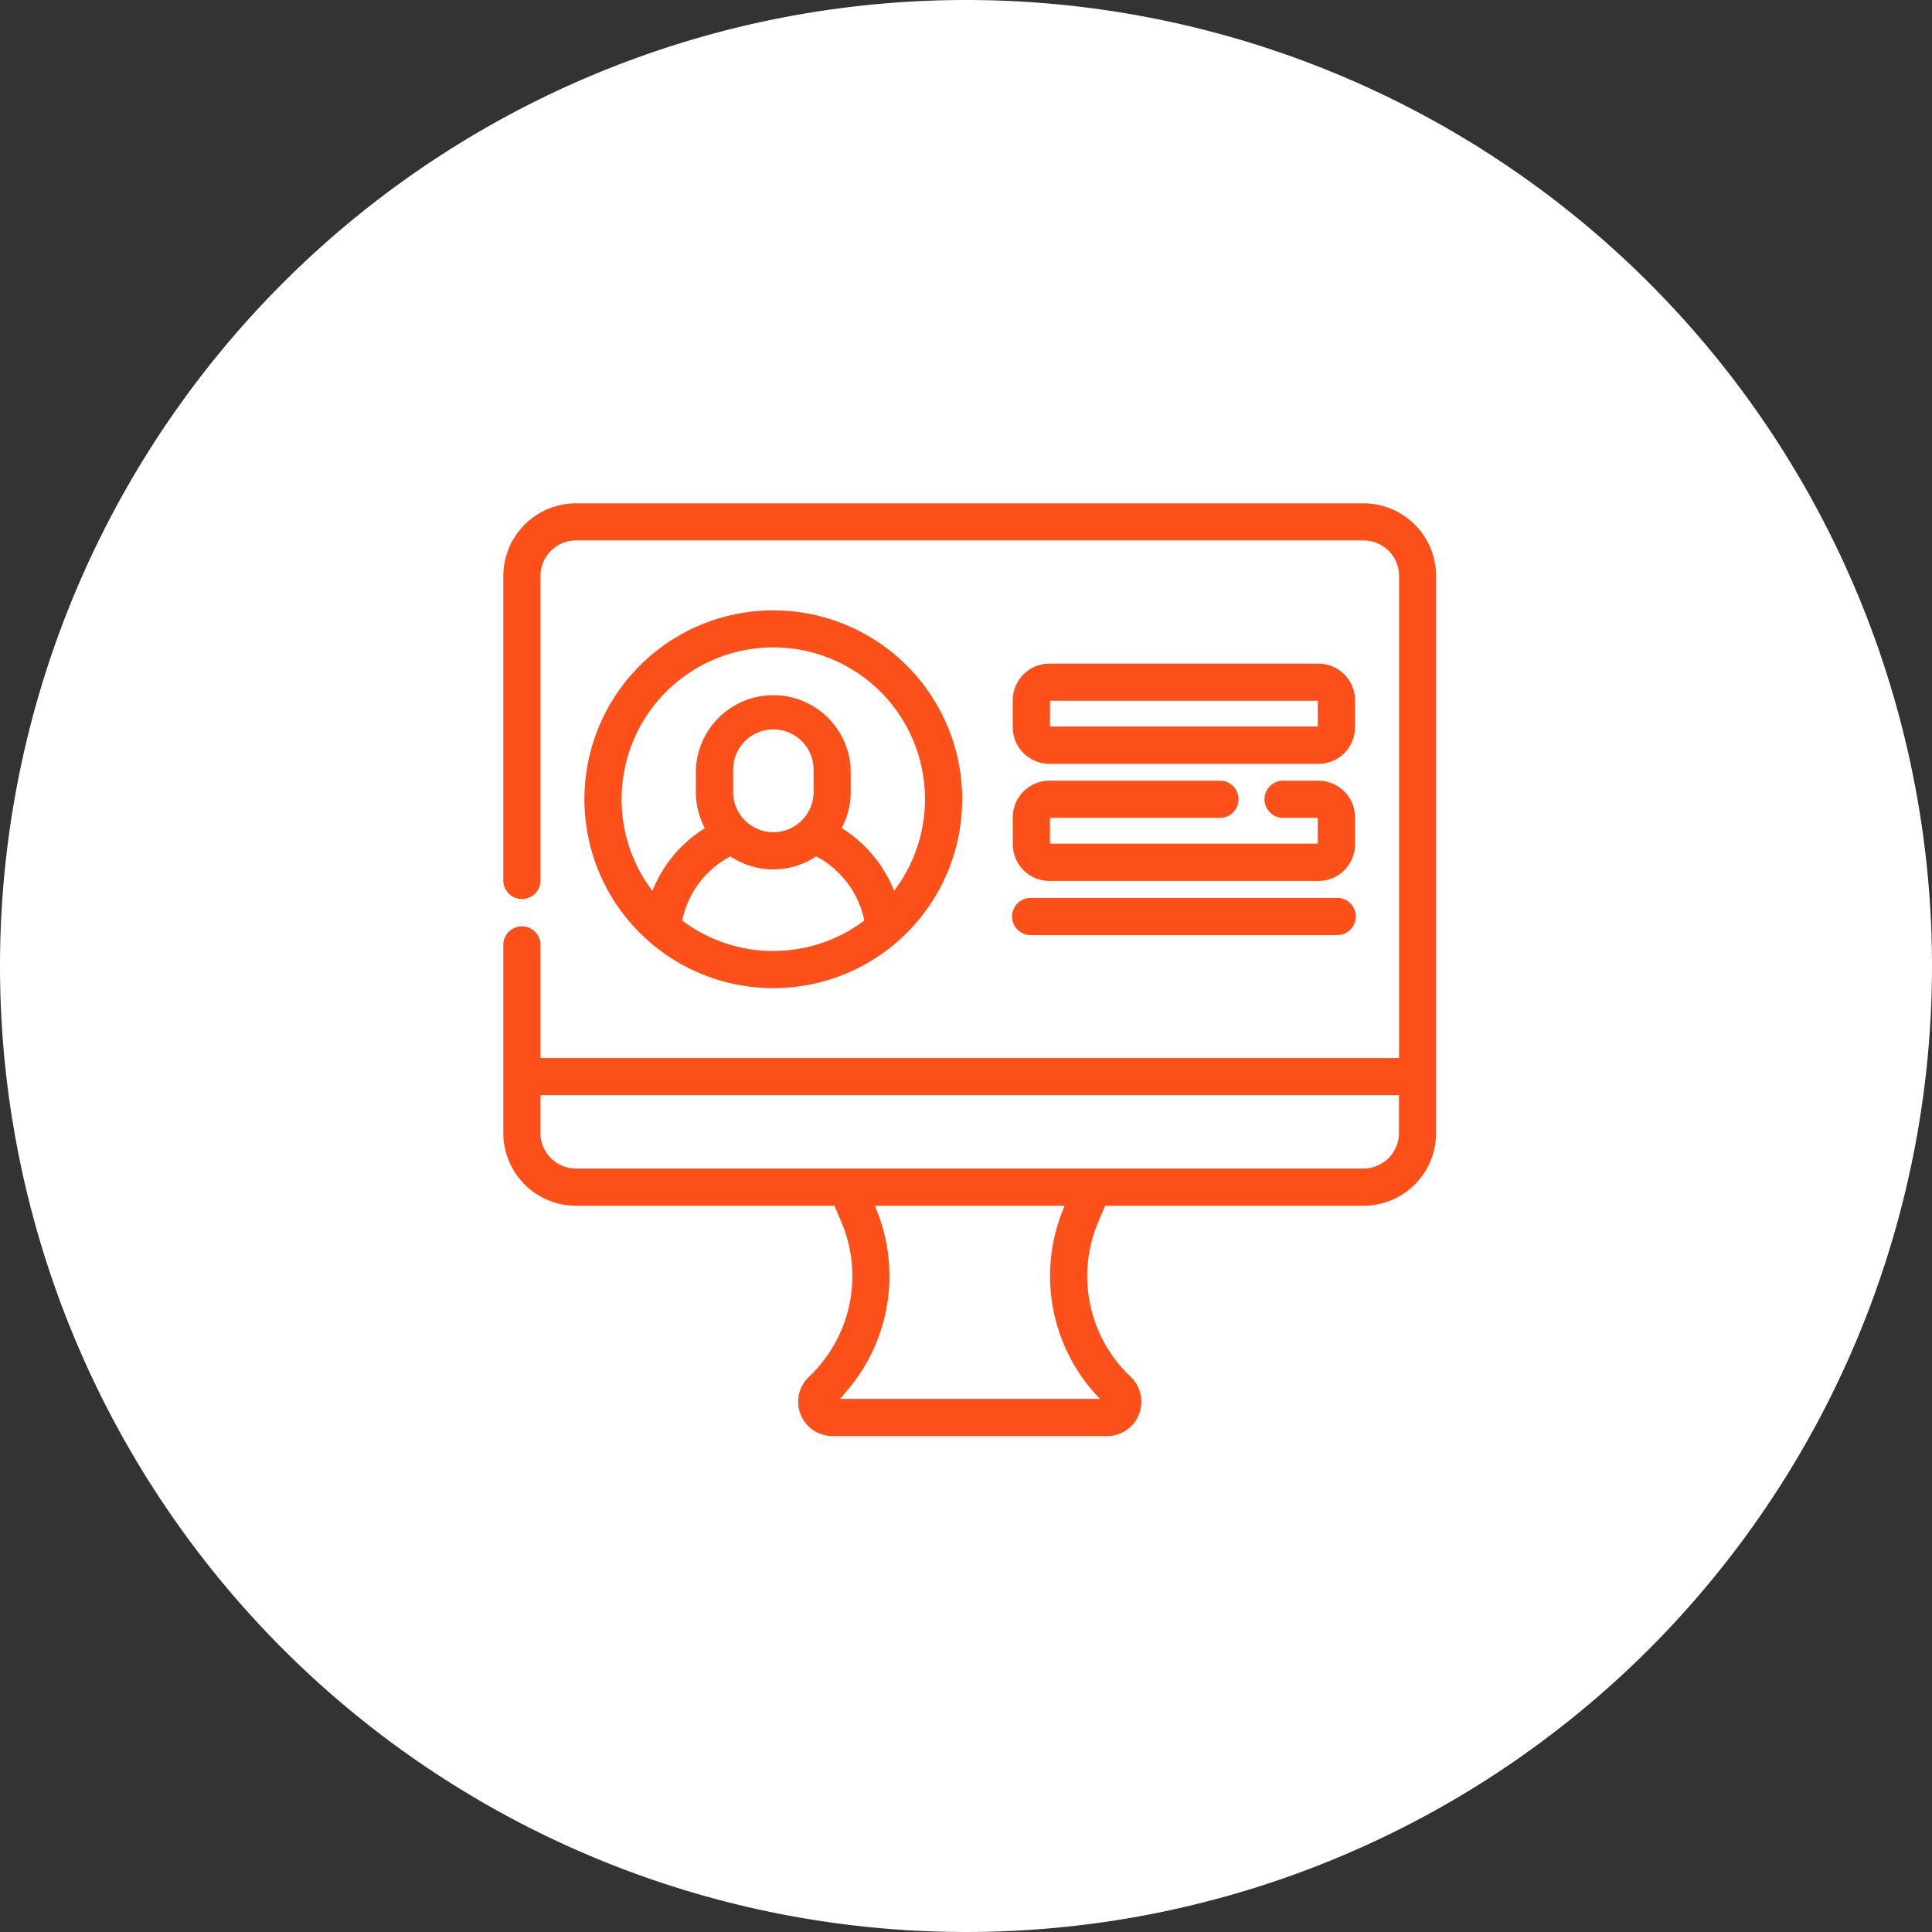 <svg xmlns="http://www.w3.org/2000/svg" width="95" height="95" viewBox="0 0 95 95">
  <rect x="0" y="0" width="95" height="95" fill="#333333" stroke="none"/>
  <g id="Teacher_Employee_Login" data-name="Teacher &amp; Employee Login" transform="translate(11617 12691)">
    <g id="custom_reports" data-name="custom reports" transform="translate(-11904 -15539)">
      <path id="Path_79353" data-name="Path 79353" d="M47.5,0A47.5,47.5,0,1,1,0,47.5,47.5,47.5,0,0,1,47.5,0Z" transform="translate(287 2848)" fill="#fff"/>
    </g>
    <g id="login_1_" data-name="login (1)" transform="translate(-11592 -12666)">
      <path id="Path_73743" data-name="Path 73743" d="M42.043,0H3.323A3.326,3.326,0,0,0,0,3.323V18.329a.664.664,0,0,0,1.326,0V3.323a2,2,0,0,1,2-2h38.72a2,2,0,0,1,2,2V27.274H1.326V21.427a.664.664,0,0,0-1.326,0v9.29a3.326,3.326,0,0,0,3.323,3.322H16.2l.419.993a7.065,7.065,0,0,1-1.667,7.848,1.438,1.438,0,0,0,.983,2.486h13.5a1.438,1.438,0,0,0,.985-2.486,7.065,7.065,0,0,1-1.665-7.848l.419-.992H42.043a3.326,3.326,0,0,0,3.323-3.324V3.323A3.326,3.326,0,0,0,42.043,0ZM29.509,43.848c.059.056.006.2-.075.188h-13.5c-.083.008-.133-.134-.075-.188a8.4,8.4,0,0,0,1.981-9.331l-.2-.478H27.729l-.2.478A8.4,8.4,0,0,0,29.509,43.848ZM44.04,30.716a2,2,0,0,1-1.993,1.993H3.323a2,2,0,0,1-2-1.993V28.6H44.04ZM25.717,20.729h15a.664.664,0,1,0,0-1.326h-15a.664.664,0,1,0,0,1.326Zm.886-8.418H39.828a1.552,1.552,0,0,0,1.551-1.551V9.434a1.552,1.552,0,0,0-1.551-1.551H26.6a1.552,1.552,0,0,0-1.551,1.551V10.76A1.552,1.552,0,0,0,26.6,12.308Zm-.221-2.882a.222.222,0,0,1,.221-.221H39.828a.222.222,0,0,1,.221.221v1.326a.222.222,0,0,1-.221.221H26.6a.222.222,0,0,1-.221-.221ZM13.025,23.339A9.038,9.038,0,1,0,3.987,14.3a9.038,9.038,0,0,0,9.038,9.038Zm0-1.326a7.671,7.671,0,0,1-4.75-1.642,4.816,4.816,0,0,1,2.664-3.551,3.546,3.546,0,0,0,4.173,0,4.86,4.86,0,0,1,2.664,3.548,7.671,7.671,0,0,1-4.75,1.642ZM10.8,13.943v-1.1a2.227,2.227,0,1,1,4.455,0v1.1a2.227,2.227,0,0,1-4.455,0ZM5.316,14.3a7.709,7.709,0,1,1,13.565,5.006,6.219,6.219,0,0,0-2.833-3.5,3.534,3.534,0,0,0,.533-1.869v-1.1a3.56,3.56,0,0,0-7.113,0v1.1A3.534,3.534,0,0,0,10,15.813a6.149,6.149,0,0,0-2.834,3.5,7.677,7.677,0,0,1-1.85-5Zm19.736,2.215A1.552,1.552,0,0,0,26.6,18.068H39.828a1.552,1.552,0,0,0,1.551-1.551V15.191a1.552,1.552,0,0,0-1.551-1.551H38.055a.664.664,0,0,0,0,1.326h1.773a.222.222,0,0,1,.221.221v1.326a.222.222,0,0,1-.221.221H26.6a.222.222,0,0,1-.221-.221V15.187a.222.222,0,0,1,.221-.221h8.35a.664.664,0,1,0,0-1.326H26.6a1.552,1.552,0,0,0-1.551,1.551Z" fill="rgba(252,79,25,0.99)" stroke="rgba(252,79,25,0.99)" stroke-width="0.5"/>
    </g>
  </g>
</svg>
